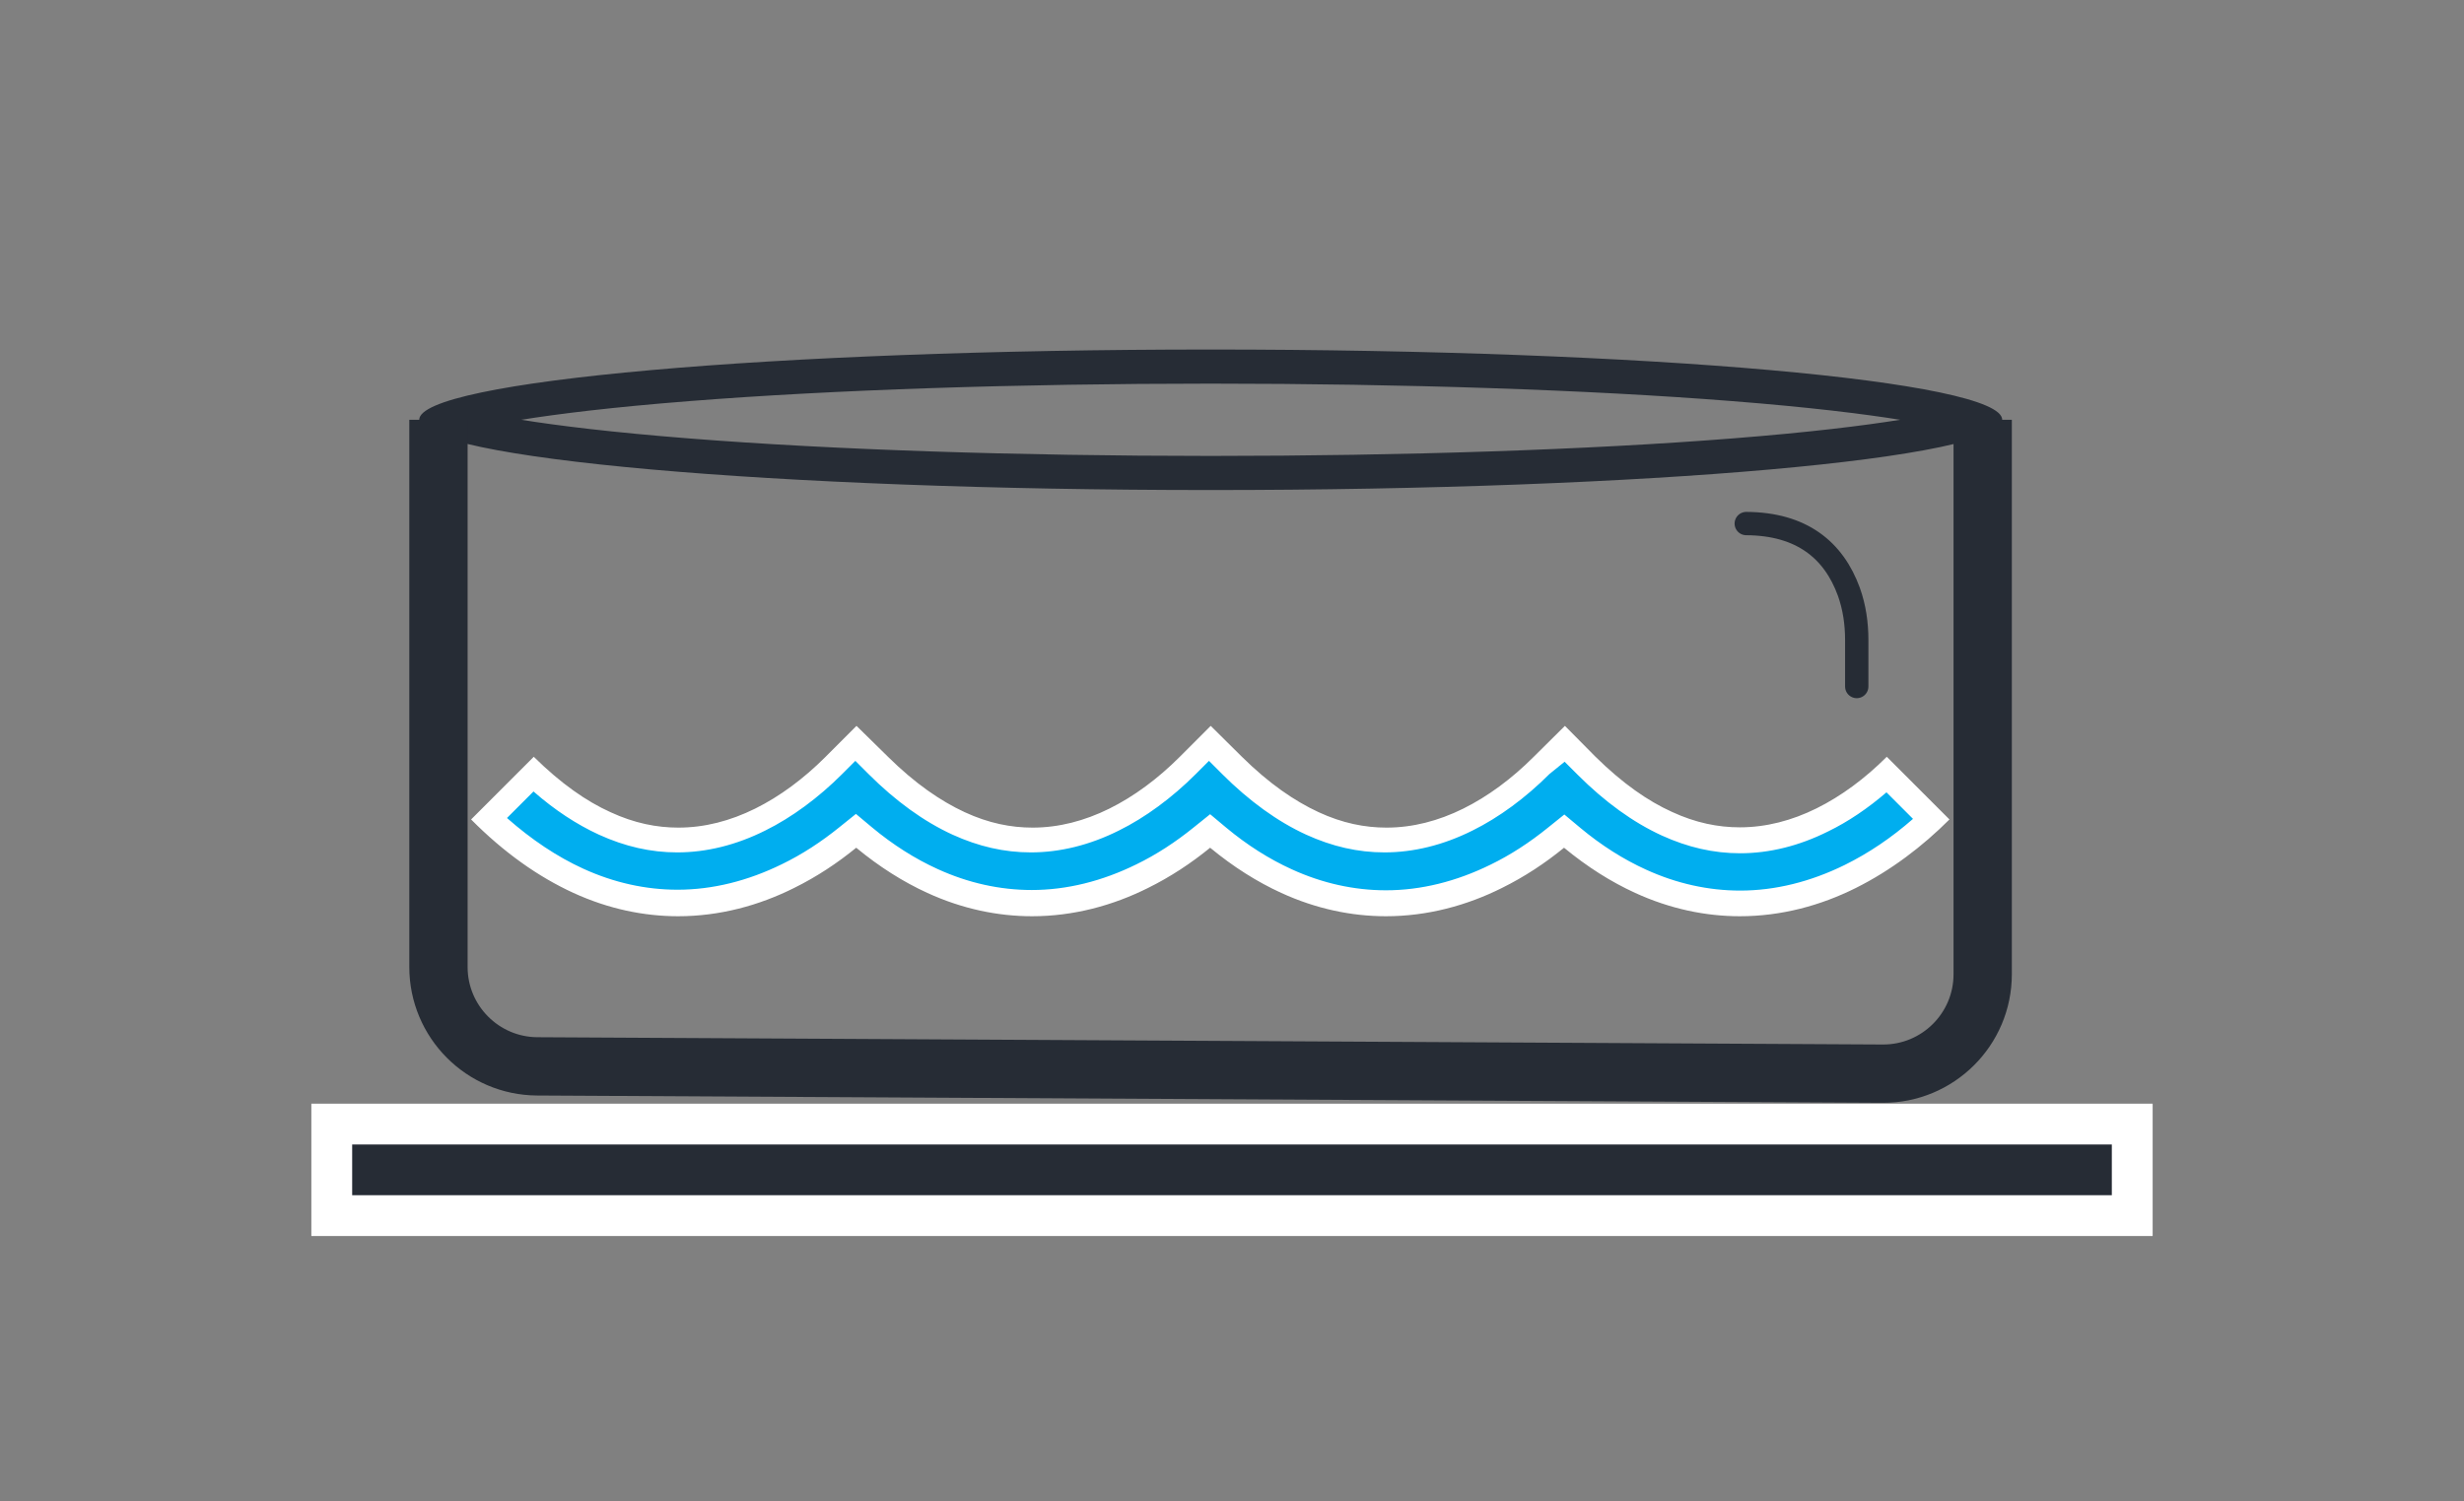 <?xml version="1.0" encoding="utf-8"?>
<!-- Generator: Adobe Illustrator 26.2.1, SVG Export Plug-In . SVG Version: 6.00 Build 0)  -->
<svg version="1.1" id="Layer_1" xmlns="http://www.w3.org/2000/svg" xmlns:xlink="http://www.w3.org/1999/xlink" x="0px" y="0px"
	 viewBox="0 0 845.2 514.9" style="enable-background:new 0 0 845.2 514.9;" xml:space="preserve">
<rect x="0" y="0" width="845.2" height="514.9" fill="#808080" stroke="none"/>
<style type="text/css">
	.st0{fill:#00AEEF;}
	.st1{fill:#FFFFFF;}
	.st2{fill:#262C35;stroke:#FFFFFF;stroke-width:14;stroke-miterlimit:10;}
	.st3{fill:none;stroke:#262C35;stroke-width:8;stroke-linecap:round;stroke-miterlimit:10;}
	.st4{fill:#262C35;}
	.st5{fill:none;stroke:#262C35;stroke-width:20;stroke-miterlimit:10;}
</style>
<g id="c">
	<g>
		<g>
			<path class="st0" d="M597.1,309.9c-11.5,0-23-2.6-34.1-7.6c-8-3.7-15.9-8.7-23.4-14.9l-2.8-2.3l-2.8,2.3
				c-6.5,5.3-13.4,9.8-20.5,13.3c-12.4,6.2-25.1,9.3-37.9,9.3c-11.5,0-23-2.6-34.1-7.6c-8-3.7-15.9-8.7-23.4-14.9l-2.8-2.3l-2.8,2.3
				c-6.5,5.3-13.4,9.8-20.5,13.3c-12.4,6.2-25.1,9.3-37.9,9.3c-11.5,0-23-2.6-34.1-7.6c-8-3.7-15.9-8.7-23.4-14.9l-2.8-2.3l-2.8,2.3
				c-6.5,5.3-13.4,9.8-20.5,13.3c-12.4,6.2-25.1,9.3-37.9,9.3c-11.5,0-23-2.6-34.1-7.6c-10.6-4.9-20.9-12-30.7-21.2l15.3-15.3
				c8,7.4,16.2,13.1,24.4,16.8c8.4,3.8,16.6,5.7,25.1,5.7c9.4,0,18.9-2.4,28.3-7c8.7-4.3,17.4-10.7,25.3-18.6l7.6-7.6l7.6,7.6
				c9,9,18.2,15.7,27.5,19.9c8.4,3.8,16.6,5.7,25.1,5.7c9.4,0,18.9-2.4,28.3-7c8.7-4.3,17.4-10.7,25.3-18.6l7.6-7.6l7.6,7.6
				c9,9,18.2,15.7,27.5,19.9c8.4,3.8,16.6,5.7,25.1,5.7c9.4,0,18.9-2.4,28.3-7c8.7-4.3,17.4-10.7,25.3-18.6l7.6-7.6l7.6,7.6
				c9,9,18.2,15.7,27.5,19.9c8.4,3.8,16.6,5.7,25.1,5.7c9.4,0,18.9-2.4,28.3-7c7.5-3.7,15.1-9,22.1-15.5l15.3,15.3
				c-8.7,8.2-18.1,14.8-27.8,19.6C622.5,306.8,609.8,310,597.1,309.9L597.1,309.9z"/>
			<path class="st1" d="M536.7,261.3l4.5,4.5c9.3,9.3,19,16.3,28.8,20.8c9,4.1,17.8,6.1,26.9,6.1c10,0,20.2-2.5,30.2-7.5
				c6.8-3.3,13.6-7.9,20-13.4l9.1,9.1c-7.4,6.5-15.3,11.8-23.4,15.8c-11.8,5.8-23.9,8.8-35.9,8.8c-10.9,0-21.8-2.4-32.3-7.2
				c-7.7-3.5-15.3-8.3-22.5-14.3l-5.5-4.6l-5.6,4.5c-6.3,5.1-12.9,9.4-19.7,12.7c-11.8,5.8-23.9,8.8-35.9,8.8
				c-10.9,0-21.8-2.4-32.3-7.2c-7.7-3.5-15.3-8.3-22.5-14.3l-5.5-4.6l-5.6,4.5c-6.3,5.1-12.9,9.4-19.7,12.7
				c-11.8,5.8-23.9,8.8-35.9,8.8c-10.9,0-21.8-2.4-32.3-7.2c-7.7-3.5-15.3-8.3-22.5-14.3l-5.5-4.6l-5.6,4.5
				c-6.3,5.1-12.9,9.4-19.7,12.7c-11.8,5.8-23.9,8.8-35.9,8.8c-10.9,0-21.8-2.4-32.3-7.2c-9-4.1-17.8-10-26.2-17.4l9.1-9.1
				c7.3,6.4,14.8,11.3,22.4,14.8c9,4.1,17.8,6.1,26.9,6.1c10,0,20.2-2.5,30.2-7.5c9.1-4.5,18.2-11.2,26.4-19.4l4.5-4.5l4.5,4.5
				c9.3,9.3,19,16.3,28.8,20.8c9,4.1,17.8,6.1,26.9,6.1c10,0,20.2-2.5,30.2-7.5c9.1-4.5,18.2-11.2,26.4-19.4l4.5-4.5l4.5,4.5
				c9.3,9.3,19,16.3,28.8,20.8c9,4.1,17.8,6.1,26.9,6.1c10,0,20.2-2.5,30.2-7.5c9.1-4.5,18.2-11.2,26.4-19.4L536.7,261.3 M536.8,249
				L526,259.7c-7.4,7.4-15.6,13.5-24.1,17.7c-8.5,4.2-17.3,6.5-26.3,6.5c-7.4,0-15.1-1.5-23.3-5.3s-17-9.8-26.3-19L415.3,249
				l-10.7,10.7c-7.4,7.4-15.6,13.5-24.1,17.7c-8.5,4.2-17.3,6.5-26.3,6.5c-7.4,0-15.1-1.5-23.3-5.3s-17-9.8-26.3-19L293.8,249
				l-10.7,10.7c-7.4,7.4-15.6,13.5-24.1,17.7c-8.5,4.2-17.3,6.5-26.3,6.5c-7.4,0-15.1-1.5-23.3-5.3c-8.2-3.7-17-9.8-26.3-19
				l-21.5,21.5c11.3,11.4,23.1,19.7,35.1,25.2c12,5.5,24.2,8,35.9,8c14.3,0,27.8-3.7,39.8-9.7c7.7-3.8,14.8-8.5,21.3-13.8
				c8,6.6,16.1,11.7,24.4,15.5c12,5.5,24.2,8,35.9,8c14.3,0,27.8-3.7,39.8-9.7c7.7-3.8,14.8-8.5,21.3-13.8
				c8,6.6,16.1,11.7,24.4,15.5c12,5.5,24.2,8,35.9,8c14.3,0,27.8-3.7,39.8-9.7c7.7-3.8,14.8-8.5,21.3-13.8
				c8,6.6,16.1,11.7,24.4,15.5c12,5.5,24.2,8,35.9,8c14.3,0,27.8-3.7,39.8-9.7c12-6,22.8-14.2,32.1-23.5l-21.5-21.5
				c-7.4,7.4-15.6,13.5-24.1,17.7c-8.5,4.2-17.3,6.5-26.3,6.5c-7.4,0-15.1-1.5-23.3-5.3c-8.2-3.7-17-9.8-26.3-19L536.8,249
				L536.8,249z"/>
		</g>
		<rect x="113.8" y="385.6" class="st2" width="617.6" height="31.4"/>
		<path class="st3" d="M599,179.6c19,0.1,30,9.1,35.2,23.4c1.9,5.3,2.7,10.9,2.7,16.5v16"/>
		<path class="st4" d="M415.3,131.6c66.1,0,129.6,2.1,178.9,6c26.7,2.1,45.1,4.4,57.6,6.4c-12.5,2-30.9,4.3-57.6,6.4
			c-49.3,3.9-112.9,6-178.9,6s-129.6-2.1-178.9-6c-26.7-2.1-45.1-4.4-57.6-6.4c12.5-2,30.9-4.3,57.6-6.4
			C285.7,133.7,349.2,131.6,415.3,131.6 M415.3,119.9c-150,0-271.5,10.8-271.5,24.1c0,13.3,121.6,24.1,271.5,24.1
			s271.5-10.8,271.5-24.1C686.8,130.7,565.2,119.9,415.3,119.9L415.3,119.9L415.3,119.9z"/>
		<path class="st5" d="M150.4,144v187.7c0,18.8,15.2,34,33.9,34.1l461.5,2.5c18.9,0.1,34.3-15.2,34.3-34.1V144"/>
	</g>
</g>
</svg>
